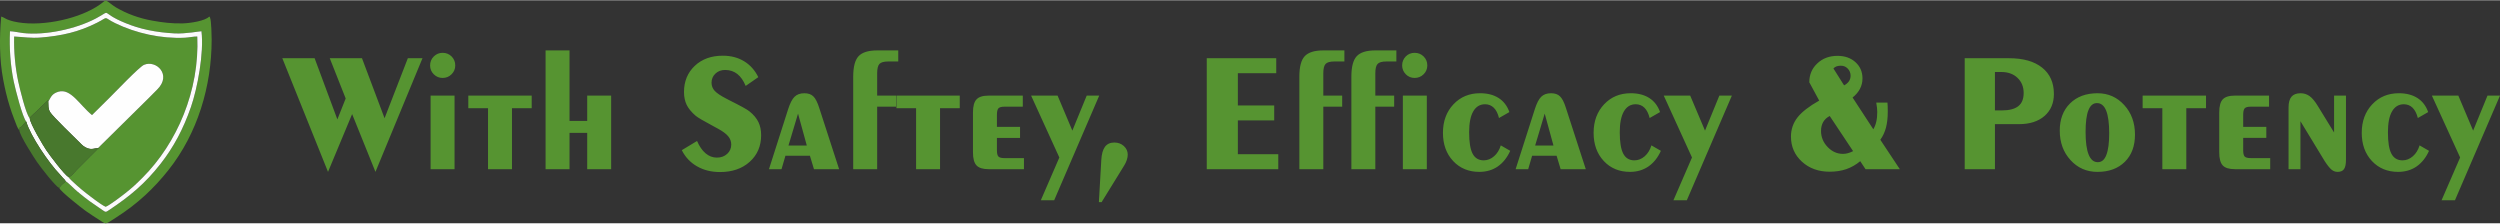 <?xml version="1.0" encoding="UTF-8"?>
<!-- Creator: CorelDRAW 2021 (64-Bit) -->
<svg xmlns="http://www.w3.org/2000/svg" xmlns:xlink="http://www.w3.org/1999/xlink" xmlns:xodm="http://www.corel.com/coreldraw/odm/2003" xml:space="preserve" width="548px" height="49px" version="1.1" style="shape-rendering:geometricPrecision; text-rendering:geometricPrecision; image-rendering:optimizeQuality; fill-rule:evenodd; clip-rule:evenodd" viewBox="0 0 601.2 53.63">
 <rect x="0" y="0" width="601.2" height="53.63" fill="#333333" stroke="none"/>
 <defs>
  <style type="text/css">
   <![CDATA[
    .fil1 {fill:#569431}
    .fil4 {fill:#48782D}
    .fil3 {fill:#FBFBFB}
    .fil2 {fill:#FEFEFE}
    .fil0 {fill:#569431;fill-rule:nonzero}
   ]]>
  </style>
 </defs>
 <g id="Layer_x0020_1">
  <g id="_2883685557280">
   <path class="fil0" d="M90.29 41.27l-5.61 -13.9 -5.8 13.9 -10.99 -27.33 7.77 0 5.47 14.71 2 -5.03 -3.83 -9.68 7.75 0 5.43 14.43 5.6 -14.43 3.52 0 -11.31 27.33zm13.26 -0.65l0 -17.69 5.76 0 0 17.69 -5.76 0zm-0.12 -24.95c0,-0.84 0.29,-1.56 0.88,-2.15 0.6,-0.59 1.3,-0.88 2.13,-0.88 0.86,0 1.57,0.29 2.16,0.87 0.58,0.59 0.88,1.31 0.88,2.16 0,0.84 -0.3,1.55 -0.89,2.13 -0.59,0.59 -1.31,0.88 -2.15,0.88 -0.83,0 -1.53,-0.29 -2.13,-0.88 -0.59,-0.59 -0.88,-1.3 -0.88,-2.13zm13.93 24.95l0 -14.67 -4.74 0 0 -3.02 15.24 0 0 3.02 -4.74 0 0 14.67 -5.76 0zm13.84 0l0 -28.56 5.76 0 0 16.96 4.25 0 0 -6.09 5.76 0 0 17.69 -5.76 0 0 -8.74 -4.25 0 0 8.74 -5.76 0zm36.43 -6.78c0.55,1.28 1.23,2.27 2.05,2.97 0.81,0.68 1.72,1.03 2.7,1.03 1.01,0 1.84,-0.3 2.49,-0.9 0.65,-0.59 0.98,-1.35 0.98,-2.24 0,-0.74 -0.24,-1.4 -0.73,-1.99 -0.49,-0.59 -1.3,-1.19 -2.41,-1.8l-1.07 -0.58c-2.42,-1.29 -3.88,-2.15 -4.37,-2.57 -1.01,-0.88 -1.73,-1.76 -2.15,-2.63 -0.41,-0.87 -0.63,-1.89 -0.63,-3.06 0,-2.57 0.87,-4.67 2.59,-6.3 1.72,-1.62 3.97,-2.44 6.74,-2.44 1.94,0 3.64,0.44 5.11,1.33 1.46,0.88 2.61,2.16 3.43,3.83l-3.04 2.11c-0.53,-1.28 -1.2,-2.24 -2.02,-2.88 -0.82,-0.64 -1.79,-0.96 -2.92,-0.96 -0.94,0 -1.72,0.29 -2.34,0.88 -0.62,0.59 -0.93,1.32 -0.93,2.2 0,0.74 0.26,1.4 0.77,1.95 0.51,0.56 1.49,1.22 2.96,1.96l0.49 0.26c2.73,1.36 4.37,2.26 4.93,2.73 0.99,0.81 1.7,1.66 2.13,2.56 0.43,0.9 0.65,1.94 0.65,3.14 0,2.62 -0.91,4.75 -2.74,6.4 -1.83,1.65 -4.21,2.47 -7.14,2.47 -2.09,0 -3.93,-0.45 -5.53,-1.37 -1.61,-0.92 -2.83,-2.21 -3.67,-3.89l3.67 -2.21zm17.29 6.78l4.61 -14.42c0.46,-1.44 0.97,-2.44 1.55,-3 0.58,-0.56 1.36,-0.84 2.34,-0.84 0.92,0 1.65,0.24 2.16,0.74 0.52,0.49 1,1.43 1.44,2.82l4.77 14.7 -6.05 0 -0.97 -3.23 -5.89 0 -0.94 3.23 -3.02 0zm4.69 -5.68l4.41 0 -2.11 -7.68 -2.3 7.68zm15.57 -16.58c0,-2.35 0.43,-3.99 1.29,-4.91 0.86,-0.92 2.35,-1.39 4.47,-1.39l5.07 0 0 2.66 -2.41 0c-1.04,0 -1.74,0.2 -2.11,0.59 -0.36,0.39 -0.55,1.13 -0.55,2.23l0 5.39 4.54 0 0 2.66 -4.54 0 0 15.03 -5.76 0 0 -22.26zm15.12 22.26l0 -14.67 -4.73 0 0 -3.02 15.23 0 0 3.02 -4.74 0 0 14.67 -5.76 0zm17.43 0c-1.37,0 -2.34,-0.3 -2.9,-0.91 -0.57,-0.6 -0.85,-1.65 -0.85,-3.14l0 -9.59c0,-1.49 0.28,-2.54 0.85,-3.14 0.56,-0.61 1.53,-0.91 2.9,-0.91l8.23 0 0 2.66 -4.38 0c-0.73,0 -1.23,0.13 -1.47,0.39 -0.25,0.27 -0.37,0.8 -0.37,1.58l0 2.89 5.56 0 0 2.65 -5.56 0 0 2.95c0,0.77 0.12,1.28 0.36,1.53 0.24,0.25 0.73,0.38 1.48,0.38l4.66 0 0 2.66 -8.51 0zm10.23 -17.69l6.37 0 3.55 8.42 3.45 -8.42 3.01 0 -10.83 25.16 -3.21 0 4.45 -10.28 -6.79 -14.88zm16.3 25.61l0.58 -10.13c0.08,-1.42 0.37,-2.47 0.88,-3.17 0.52,-0.69 1.27,-1.03 2.25,-1.03 0.91,0 1.67,0.28 2.3,0.85 0.62,0.58 0.93,1.26 0.93,2.05 0,0.4 -0.07,0.83 -0.23,1.31 -0.15,0.47 -0.37,0.93 -0.66,1.38l-5.39 8.74 -0.66 0zm25.94 -7.92l0 -26.68 16.71 0 0 3.6 -9.23 0 0 7.76 8.74 0 0 3.59 -8.74 0 0 8.13 9.72 0 0 3.6 -17.2 0zm22.27 -22.26c0,-2.35 0.43,-3.99 1.29,-4.91 0.86,-0.92 2.35,-1.39 4.47,-1.39l5.07 0 0 2.66 -2.41 0c-1.04,0 -1.75,0.2 -2.11,0.59 -0.36,0.39 -0.55,1.13 -0.55,2.23l0 5.39 4.54 0 0 2.66 -4.54 0 0 15.03 -5.76 0 0 -22.26zm24.72 -2.69c0,-0.85 0.29,-1.57 0.87,-2.16 0.57,-0.58 1.29,-0.87 2.13,-0.87 0.85,0 1.58,0.29 2.16,0.87 0.6,0.59 0.89,1.31 0.89,2.16 0,0.84 -0.3,1.55 -0.89,2.13 -0.6,0.59 -1.32,0.88 -2.16,0.88 -0.83,0 -1.54,-0.29 -2.12,-0.88 -0.58,-0.59 -0.88,-1.3 -0.88,-2.13zm0.17 24.95l0 -17.69 5.76 0 0 17.69 -5.76 0zm-12.38 -22.26c0,-2.35 0.43,-3.99 1.29,-4.91 0.85,-0.92 2.35,-1.39 4.47,-1.39l5.06 0 0 2.66 -2.41 0c-1.03,0 -1.74,0.2 -2.1,0.59 -0.37,0.4 -0.55,1.14 -0.55,2.23l0 5.39 4.53 0 0 2.66 -4.53 0 0 15.03 -5.76 0 0 -22.26zm38.2 17.85c-0.74,1.64 -1.75,2.9 -3.01,3.77 -1.26,0.86 -2.74,1.29 -4.41,1.29 -2.58,0 -4.68,-0.87 -6.31,-2.61 -1.63,-1.74 -2.45,-4 -2.45,-6.78 0,-2.79 0.85,-5.08 2.53,-6.86 1.68,-1.78 3.81,-2.66 6.39,-2.66 1.78,0 3.27,0.38 4.47,1.15 1.2,0.76 2.06,1.89 2.59,3.38l-2.5 1.43c-0.27,-1.1 -0.7,-1.93 -1.26,-2.48 -0.57,-0.55 -1.27,-0.83 -2.09,-0.83 -1.24,0 -2.19,0.58 -2.85,1.73 -0.66,1.15 -0.98,2.82 -0.98,5.01 0,2.36 0.27,4.07 0.83,5.14 0.56,1.07 1.45,1.61 2.68,1.61 0.9,0 1.73,-0.33 2.48,-0.98 0.75,-0.65 1.28,-1.52 1.62,-2.62l2.27 1.31zm1.3 4.41l4.61 -14.42c0.46,-1.44 0.97,-2.44 1.55,-3 0.58,-0.56 1.36,-0.84 2.35,-0.84 0.91,0 1.64,0.24 2.15,0.74 0.52,0.49 1.01,1.43 1.44,2.82l4.77 14.7 -6.05 0 -0.97 -3.23 -5.89 0 -0.94 3.23 -3.02 0zm4.69 -5.68l4.41 0 -2.11 -7.68 -2.3 7.68zm30.24 1.27c-0.74,1.64 -1.75,2.9 -3.01,3.77 -1.27,0.86 -2.74,1.29 -4.41,1.29 -2.58,0 -4.69,-0.87 -6.31,-2.61 -1.63,-1.74 -2.45,-4 -2.45,-6.78 0,-2.79 0.85,-5.08 2.53,-6.86 1.68,-1.78 3.81,-2.66 6.39,-2.66 1.78,0 3.27,0.38 4.47,1.15 1.2,0.76 2.06,1.89 2.59,3.38l-2.5 1.43c-0.28,-1.1 -0.7,-1.93 -1.26,-2.48 -0.57,-0.55 -1.27,-0.83 -2.09,-0.83 -1.24,0 -2.19,0.58 -2.85,1.73 -0.66,1.15 -0.99,2.82 -0.99,5.01 0,2.36 0.28,4.07 0.84,5.14 0.56,1.07 1.45,1.61 2.68,1.61 0.9,0 1.73,-0.33 2.48,-0.98 0.74,-0.65 1.28,-1.52 1.61,-2.62l2.28 1.31zm0.69 -13.28l6.36 0 3.56 8.42 3.45 -8.42 3.01 0 -10.83 25.16 -3.22 0 4.46 -10.28 -6.79 -14.88zm40.8 -6.53l2.57 4.07c0.52,-0.28 0.91,-0.61 1.17,-1 0.26,-0.4 0.39,-0.84 0.39,-1.31 0,-0.68 -0.23,-1.25 -0.68,-1.72 -0.45,-0.47 -1,-0.7 -1.66,-0.7 -0.39,0 -0.73,0.05 -1.02,0.15 -0.29,0.1 -0.55,0.27 -0.77,0.51zm4.73 19.88l-5.62 -8.45c-0.7,0.36 -1.21,0.85 -1.57,1.45 -0.34,0.6 -0.52,1.32 -0.52,2.14 0,1.48 0.53,2.77 1.59,3.87 1.05,1.1 2.28,1.65 3.67,1.65 0.41,0 0.82,-0.05 1.22,-0.17 0.41,-0.11 0.82,-0.27 1.23,-0.49zm2.99 4.34l-1.27 -1.92c-1.02,0.85 -2.13,1.48 -3.34,1.91 -1.2,0.41 -2.54,0.62 -4.01,0.62 -2.68,0 -4.91,-0.8 -6.67,-2.41 -1.76,-1.61 -2.64,-3.62 -2.64,-6.04 0,-1.71 0.52,-3.24 1.56,-4.59 1.05,-1.34 2.8,-2.69 5.23,-4.06l-2.38 -4.4c0,-1.83 0.64,-3.35 1.93,-4.55 1.28,-1.21 2.9,-1.81 4.85,-1.81 1.77,0 3.21,0.51 4.33,1.53 1.12,1.02 1.68,2.32 1.68,3.9 0,0.89 -0.2,1.72 -0.6,2.49 -0.4,0.78 -1,1.47 -1.78,2.1l4.99 7.64c0.32,-0.55 0.56,-1.16 0.71,-1.84 0.16,-0.68 0.23,-1.45 0.23,-2.33 0,-0.31 -0.02,-0.65 -0.06,-1.02 -0.04,-0.37 -0.1,-0.79 -0.18,-1.23l2.69 0c0.03,0.26 0.05,0.54 0.06,0.84 0.02,0.3 0.02,0.74 0.02,1.33 0,1.46 -0.14,2.74 -0.43,3.84 -0.29,1.11 -0.75,2.08 -1.36,2.93l4.69 7.07 -8.25 0zm31.12 -23.37l0 9.24 1.68 0c1.78,0 3.1,-0.35 3.95,-1.03 0.85,-0.67 1.28,-1.73 1.28,-3.15 0,-1.51 -0.5,-2.73 -1.49,-3.66 -0.99,-0.94 -2.29,-1.4 -3.9,-1.4l-1.52 0zm-7.27 23.37l0 -26.68 10.66 0c3.42,0 6.07,0.75 7.96,2.26 1.88,1.5 2.83,3.61 2.83,6.33 0,2.22 -0.76,3.99 -2.26,5.3 -1.51,1.31 -3.55,1.96 -6.11,1.96l-5.81 0 0 10.83 -7.27 0zm34.75 -8.65c0,-2.41 -0.25,-4.22 -0.73,-5.43 -0.49,-1.21 -1.23,-1.81 -2.22,-1.81 -0.91,0 -1.6,0.57 -2.05,1.72 -0.46,1.15 -0.68,2.89 -0.68,5.22 0,2.41 0.24,4.23 0.74,5.45 0.49,1.22 1.23,1.82 2.2,1.82 0.92,0 1.61,-0.57 2.05,-1.73 0.46,-1.16 0.69,-2.9 0.69,-5.24zm-2.82 9.3c-2.6,0 -4.76,-0.94 -6.48,-2.83 -1.73,-1.89 -2.59,-4.25 -2.59,-7.1 0,-2.72 0.82,-4.89 2.47,-6.53 1.65,-1.63 3.85,-2.45 6.6,-2.45 2.58,0 4.72,0.95 6.44,2.85 1.73,1.89 2.58,4.26 2.58,7.1 0,2.75 -0.81,4.93 -2.44,6.54 -1.63,1.61 -3.82,2.42 -6.58,2.42zm15.6 -0.65l0 -14.67 -4.74 0 0 -3.02 15.24 0 0 3.02 -4.74 0 0 14.67 -5.76 0zm17.43 0c-1.37,0 -2.34,-0.3 -2.91,-0.91 -0.56,-0.6 -0.84,-1.65 -0.84,-3.14l0 -9.59c0,-1.49 0.28,-2.54 0.84,-3.14 0.57,-0.61 1.54,-0.91 2.91,-0.91l8.23 0 0 2.66 -4.38 0c-0.74,0 -1.23,0.13 -1.47,0.39 -0.25,0.27 -0.37,0.8 -0.37,1.58l0 2.89 5.56 0 0 2.65 -5.56 0 0 2.95c0,0.77 0.12,1.28 0.36,1.53 0.24,0.25 0.73,0.38 1.48,0.38l4.66 0 0 2.66 -8.51 0zm15.78 -11.53l0 11.53 -2.86 0 0 -14.82c0,-1.19 0.24,-2.06 0.71,-2.61 0.47,-0.55 1.2,-0.83 2.18,-0.83 0.81,0 1.53,0.23 2.17,0.69 0.64,0.46 1.28,1.24 1.95,2.33l3.94 6.42 0 -8.87 2.86 0 0 15.4c0,1.06 -0.15,1.81 -0.47,2.27 -0.31,0.45 -0.83,0.67 -1.54,0.67 -0.53,0 -1.02,-0.17 -1.46,-0.53 -0.44,-0.37 -0.99,-1.04 -1.63,-2.03l-5.85 -9.62zm30.92 7.12c-0.74,1.64 -1.75,2.9 -3.01,3.77 -1.26,0.86 -2.74,1.29 -4.41,1.29 -2.58,0 -4.68,-0.87 -6.31,-2.61 -1.63,-1.74 -2.45,-4 -2.45,-6.78 0,-2.79 0.85,-5.08 2.53,-6.86 1.68,-1.78 3.81,-2.66 6.39,-2.66 1.78,0 3.27,0.38 4.47,1.15 1.2,0.76 2.06,1.89 2.59,3.38l-2.49 1.43c-0.28,-1.1 -0.71,-1.93 -1.27,-2.48 -0.57,-0.55 -1.27,-0.83 -2.09,-0.83 -1.24,0 -2.19,0.58 -2.85,1.73 -0.66,1.15 -0.98,2.82 -0.98,5.01 0,2.36 0.27,4.07 0.83,5.14 0.56,1.07 1.45,1.61 2.68,1.61 0.91,0 1.73,-0.33 2.48,-0.98 0.75,-0.65 1.28,-1.52 1.62,-2.62l2.27 1.31zm0.69 -13.28l6.36 0 3.56 8.42 3.45 -8.42 3.01 0 -10.83 25.16 -3.22 0 4.46 -10.28 -6.79 -14.88z"></path>
   <path class="fil1" d="M7.15 28.35c0.16,-0.44 1.59,-1.53 2.08,-2.1l2.31 -2.22 0.07 0.31c0.02,-0.02 0.05,-0.06 0.06,-0.08l0.11 -0.17c0.47,-0.79 0.69,-1.61 2.24,-2.09 3,-0.92 5.16,3.23 8.11,5.61l4.13 -4.09c1.32,-1.31 7.24,-7.51 8.36,-7.99 2.95,-1.25 6.72,2.37 3.25,5.87 -0.7,0.72 -1.31,1.31 -2.02,2.04l-12.25 12.09c0.3,0.2 0.07,0.04 -0.18,0.29l-4.98 4.99c-0.5,0.5 -1.28,1.59 -1.95,1.74 0.41,0.66 3.3,3.15 4.18,3.8 0.77,0.57 1.48,1.16 2.31,1.75 0.52,0.37 1.81,1.32 2.42,1.56 0.88,-0.28 4.02,-2.7 4.75,-3.28 1.53,-1.21 2.43,-2.01 4.13,-3.72 8.32,-8.33 13.73,-20.99 13.16,-33.94 -0.86,-0.02 -2.04,0.24 -2.97,0.29 -5.66,0.28 -11.77,-1.06 -16.8,-3.52 -3.09,-1.52 -1.29,-1.62 -4.35,-0.08 -4.44,2.24 -8.47,3.13 -13.47,3.55 -2.44,0.2 -4.13,-0.12 -6.45,-0.24 -0.08,3.7 0.26,7.37 0.97,10.75 0.36,1.67 1.89,8.06 2.78,8.88z"></path>
   <path class="fil1" d="M4.66 31.29l-0.13 -0.56c0.85,-0.19 0.97,-0.97 1.8,-1.53 -0.89,-0.95 -2.64,-7.82 -3.03,-9.68 -0.77,-3.66 -1.1,-8.06 -0.9,-12.07 0.88,0.02 2.12,0.31 3.11,0.43 5.37,0.62 12.75,-0.96 17.56,-3.51 4.18,-2.22 0.59,-1.55 7.08,1.11 1.74,0.71 3.49,1.27 5.5,1.69 2.07,0.44 4.2,0.68 6.37,0.8 2.64,0.13 6.14,-0.55 6.43,-0.52 0.64,5.24 -0.99,13.78 -2.53,18.22 -1.87,5.38 -4.21,9.71 -7.28,13.63 -3.73,4.77 -7.36,7.8 -12.4,11.15 -0.84,0.56 -0.79,0.56 -1.65,-0.03 -2.83,-1.94 -3.31,-2.21 -6.02,-4.45 -0.76,-0.63 -2.18,-2.13 -2.8,-2.47 -0.05,0.28 -0.05,0.13 -0.31,0.35 -0.18,0.15 -0.27,0.22 -0.42,0.36 -0.33,0.32 -0.55,0.46 -0.75,0.99 0.37,0.85 5.19,4.65 6.36,5.49 1.17,0.83 2.28,1.53 3.55,2.34 1.43,0.91 1.07,0.91 3.87,-0.89 5.08,-3.26 8.95,-6.91 12.46,-11.34 6.94,-8.75 10.37,-20.06 10.37,-31.35 0,-0.59 -0.07,-4.6 -0.38,-5.23 -0.15,-0.32 0.04,-0.06 -0.21,-0.3 -0.94,1.04 -4.48,1.58 -6.34,1.64 -2.57,0.07 -5,-0.23 -7.33,-0.66 -3.25,-0.59 -6.13,-1.64 -8.83,-3.23 -0.74,-0.44 -1.8,-1.39 -2.41,-1.67 -0.36,0.21 -0.75,0.58 -1.14,0.86 -0.33,0.25 -0.81,0.56 -1.17,0.78 -5.05,3.1 -13.97,4.87 -19.88,3.44 -0.47,-0.11 -1.04,-0.3 -1.47,-0.48 -0.52,-0.21 -0.92,-0.55 -1.45,-0.68 -0.45,5.01 -0.44,10.33 0.48,15.14 0.42,2.24 0.9,4.32 1.56,6.41 0.31,1.02 0.64,1.96 1.04,2.99 0.58,1.52 0.81,2.21 1.22,2.75 0.02,0.02 0.05,0.06 0.07,0.08z"></path>
   <path class="fil2" d="M11.61 24.34c0.08,1.04 -0.08,1.64 0.43,2.53 0.58,1.02 6.07,6.29 7.28,7.5 0.44,0.45 0.9,0.91 1.68,1.2 1.16,0.43 1.7,-0.01 2.6,-0.04l12.25 -12.09c0.71,-0.73 1.32,-1.32 2.02,-2.04 3.47,-3.5 -0.3,-7.12 -3.25,-5.87 -1.12,0.48 -7.04,6.68 -8.36,7.99l-4.13 4.09c-2.95,-2.38 -5.11,-6.53 -8.11,-5.61 -1.55,0.48 -1.77,1.3 -2.24,2.09l-0.11 0.17c-0.01,0.02 -0.04,0.06 -0.06,0.08z"></path>
   <path class="fil3" d="M16.49 42.55c-1.17,-0.78 -4.49,-5.22 -5.32,-6.44 -0.76,-1.12 -3.97,-6.47 -4.02,-7.76 -0.89,-0.82 -2.42,-7.21 -2.78,-8.88 -0.71,-3.38 -1.05,-7.05 -0.97,-10.75 2.32,0.12 4.01,0.44 6.45,0.24 5,-0.42 9.03,-1.31 13.47,-3.55 3.06,-1.54 1.26,-1.44 4.35,0.08 5.03,2.46 11.14,3.8 16.8,3.52 0.93,-0.05 2.11,-0.31 2.97,-0.29 0.57,12.95 -4.84,25.61 -13.16,33.94 -1.7,1.71 -2.6,2.51 -4.13,3.72 -0.73,0.58 -3.87,3 -4.75,3.28 -0.61,-0.24 -1.9,-1.19 -2.42,-1.56 -0.83,-0.59 -1.54,-1.18 -2.31,-1.75 -0.88,-0.65 -3.77,-3.14 -4.18,-3.8zm-10.16 -13.35c0.91,3.31 5.44,9.99 8.08,12.69 0.26,0.27 0.42,0.48 0.67,0.77 0.38,0.43 0.52,0.44 0.69,0.84 0.62,0.34 2.04,1.84 2.8,2.47 2.71,2.24 3.19,2.51 6.02,4.45 0.86,0.59 0.81,0.59 1.65,0.03 5.04,-3.35 8.67,-6.38 12.4,-11.15 3.07,-3.92 5.41,-8.25 7.28,-13.63 1.54,-4.44 3.17,-12.98 2.53,-18.22 -0.29,-0.03 -3.79,0.65 -6.43,0.52 -2.17,-0.12 -4.3,-0.36 -6.37,-0.8 -2.01,-0.42 -3.76,-0.98 -5.5,-1.69 -6.49,-2.66 -2.9,-3.33 -7.08,-1.11 -4.81,2.55 -12.19,4.13 -17.56,3.51 -0.99,-0.12 -2.23,-0.41 -3.11,-0.43 -0.2,4.01 0.13,8.41 0.9,12.07 0.39,1.86 2.14,8.73 3.03,9.68z"></path>
   <path class="fil4" d="M7.15 28.35c0.05,1.29 3.26,6.64 4.02,7.76 0.83,1.22 4.15,5.66 5.32,6.44 0.67,-0.15 1.45,-1.24 1.95,-1.74l4.98 -4.99c0.25,-0.25 0.48,-0.09 0.18,-0.29 -0.9,0.03 -1.44,0.47 -2.6,0.04 -0.78,-0.29 -1.24,-0.75 -1.68,-1.2 -1.21,-1.21 -6.7,-6.48 -7.28,-7.5 -0.51,-0.89 -0.35,-1.49 -0.43,-2.53l-0.07 -0.31 -2.31 2.22c-0.49,0.57 -1.92,1.66 -2.08,2.1z"></path>
   <path class="fil4" d="M4.66 31.29c0.08,1.22 3.5,6.53 4.19,7.53 1.03,1.51 4.4,5.82 5.44,6.38 0.2,-0.53 0.42,-0.67 0.75,-0.99 0.15,-0.14 0.24,-0.21 0.42,-0.36 0.26,-0.22 0.26,-0.07 0.31,-0.35 -0.17,-0.4 -0.31,-0.41 -0.69,-0.84 -0.25,-0.29 -0.41,-0.5 -0.67,-0.77 -2.64,-2.7 -7.17,-9.38 -8.08,-12.69 -0.83,0.56 -0.95,1.34 -1.8,1.53l0.13 0.56z"></path>
  </g>
 </g>
</svg>
